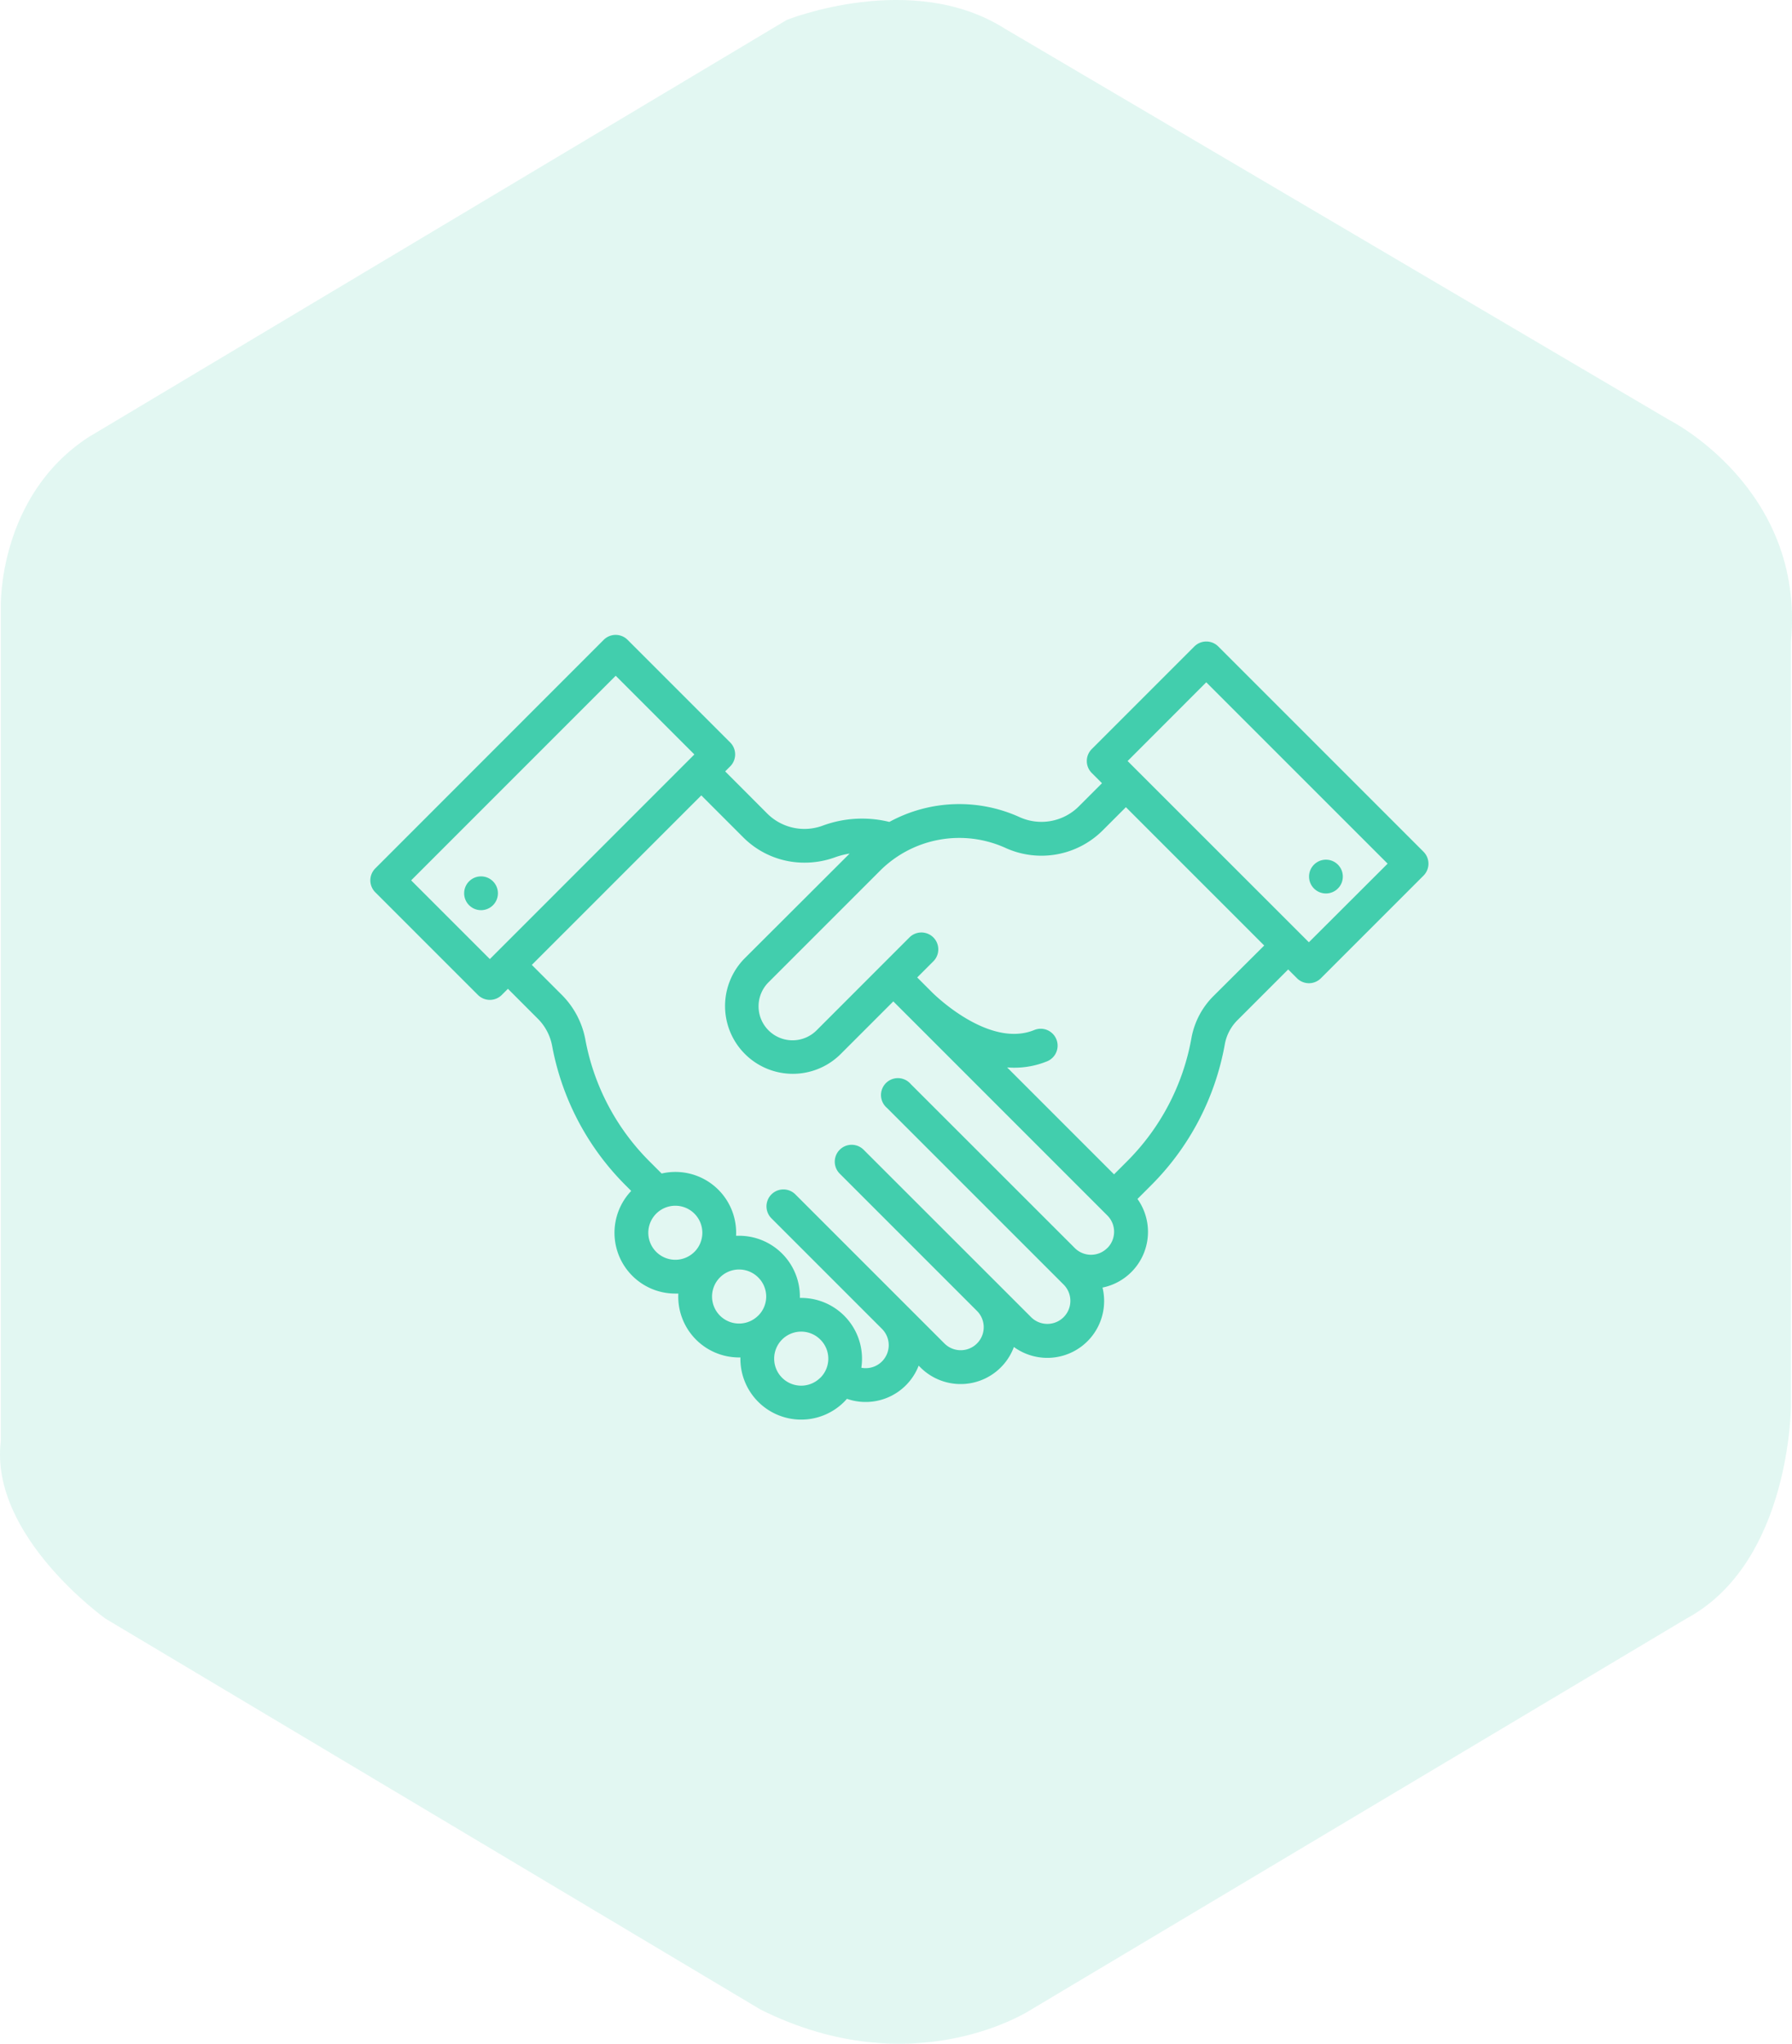 <svg xmlns="http://www.w3.org/2000/svg" width="101.615" height="115.868" viewBox="0 0 101.615 115.868">
  <g id="Group_8" data-name="Group 8" transform="translate(57 -161)">
    <g id="Group_1" data-name="Group 1" transform="translate(-57.568 160.197)">
      <path id="Path_1" data-name="Path 1" d="M45.179,1.934s7.1-2.853,12.379.5L95.19,24.594s7.757,3.861,6.932,12.59V80.49s0,8.9-5.942,12.085L59.043,114.732s-6.6,4.364-15.35,0L6.557,92.575S-.046,87.875.615,82.5V35.169S.45,28.959,5.566,25.6Z" fill="#42cead" fill-rule="evenodd" opacity="0.149"/>
    </g>
    <g id="commitment" transform="translate(-36 130.773)">
      <g id="Group_3" data-name="Group 3" transform="translate(0 66.227)">
        <g id="Group_2" data-name="Group 2" transform="translate(0 0)">
          <path id="Path_3" data-name="Path 3" d="M59.718,78.513,48.081,66.877a.958.958,0,0,0-1.355,0l-5.818,5.818a.958.958,0,0,0,0,1.355l.58.58-1.334,1.334a3,3,0,0,1-3.343.587,8.276,8.276,0,0,0-7.38.274,6.458,6.458,0,0,0-3.751.2,2.984,2.984,0,0,1-3.164-.665l-2.395-2.4.285-.285a.959.959,0,0,0,0-1.355l-5.818-5.818a.958.958,0,0,0-1.355,0L.281,79.46a.958.958,0,0,0,0,1.355L6.1,86.633a.958.958,0,0,0,1.355,0l.347-.347L9.49,87.975a2.93,2.93,0,0,1,.817,1.539,15.048,15.048,0,0,0,4.168,7.913l.318.318a3.446,3.446,0,0,0,2.5,5.82c.058,0,.115,0,.172,0a3.446,3.446,0,0,0,3.443,3.621l.077,0a3.447,3.447,0,0,0,5.884,2.514c.055-.055.107-.112.157-.169a3.224,3.224,0,0,0,4.067-1.88l.1.1a3.223,3.223,0,0,0,5.3-1.158,3.221,3.221,0,0,0,5.116-2.607,3.25,3.25,0,0,0-.091-.762A3.222,3.222,0,0,0,43.5,98.2l.769-.769a15.043,15.043,0,0,0,4.186-8.012,2.588,2.588,0,0,1,.732-1.372l2.859-2.859.5.5a.958.958,0,0,0,1.355,0l5.818-5.818a.958.958,0,0,0,0-1.355ZM6.777,84.6,2.314,80.138l11.6-11.6L18.374,73Zm11.6,16.6a1.532,1.532,0,1,1,0-2.167A1.534,1.534,0,0,1,18.379,101.2Zm3.615,3.615a1.532,1.532,0,1,1,0-2.167A1.521,1.521,0,0,1,21.994,104.816Zm3.522,3.522a1.532,1.532,0,1,1,0-2.167A1.522,1.522,0,0,1,25.516,108.339Zm16.275-7.356a1.3,1.3,0,0,1-1.845,0l-9.3-9.294A.958.958,0,1,0,29.3,93.043l10.013,10.012a1.305,1.305,0,1,1-1.846,1.846l-1.689-1.689-.028-.029-.009-.008L27.971,95.41a.958.958,0,0,0-1.355,1.355l7.79,7.79a1.3,1.3,0,0,1-1.858,1.832L24.1,97.94A.958.958,0,1,0,22.746,99.3l6.262,6.262.005.005a1.305,1.305,0,0,1-.924,2.227,1.329,1.329,0,0,1-.247-.024,3.447,3.447,0,0,0-3.409-3.959l-.077,0a3.445,3.445,0,0,0-3.446-3.524q-.086,0-.172,0a3.444,3.444,0,0,0-4.22-3.529l-.687-.687a13.138,13.138,0,0,1-3.639-6.909,4.84,4.84,0,0,0-1.346-2.543L9.157,84.931l9.61-9.61,2.4,2.4a4.886,4.886,0,0,0,3.458,1.413,5.024,5.024,0,0,0,1.716-.3,4.51,4.51,0,0,1,.837-.215L21.24,84.545a3.843,3.843,0,0,0,5.435,5.435L29.655,87l.807.807h0l.034.034.032.032h0l.027.026L41.792,99.137a1.305,1.305,0,0,1,0,1.846Zm6.036-14.3a4.494,4.494,0,0,0-1.263,2.388,13.135,13.135,0,0,1-3.655,7l-.736.736-6.062-6.062c.132.01.264.016.4.016a4.89,4.89,0,0,0,1.867-.363.958.958,0,1,0-.726-1.774c-2.466,1.009-5.423-1.772-5.752-2.092l-.017-.016-.034-.034h0l-.03-.03h0l-.807-.807.915-.915a.958.958,0,1,0-1.355-1.355l-1.59,1.59,0,0,0,0L25.32,88.625A1.927,1.927,0,1,1,22.595,85.9l6.311-6.311A6.355,6.355,0,0,1,36.02,78.3a4.921,4.921,0,0,0,5.49-.977l1.334-1.334,7.843,7.843Zm5.395-3.034L42.941,73.373,47.4,68.909,57.685,79.191Z" transform="translate(0 -66.227)" fill="#42cead"/>
        </g>
      </g>
      <g id="Group_5" data-name="Group 5" transform="translate(53.229 78.965)">
        <g id="Group_4" data-name="Group 4" transform="translate(0 0)">
          <circle id="Ellipse_1" data-name="Ellipse 1" cx="0.958" cy="0.958" r="0.958" fill="#42cead"/>
        </g>
      </g>
      <g id="Group_7" data-name="Group 7" transform="translate(5.319 79.912)">
        <g id="Group_6" data-name="Group 6">
          <circle id="Ellipse_2" data-name="Ellipse 2" cx="0.958" cy="0.958" r="0.958" fill="#42cead"/>
        </g>
      </g>
    </g>
  </g>
</svg>
